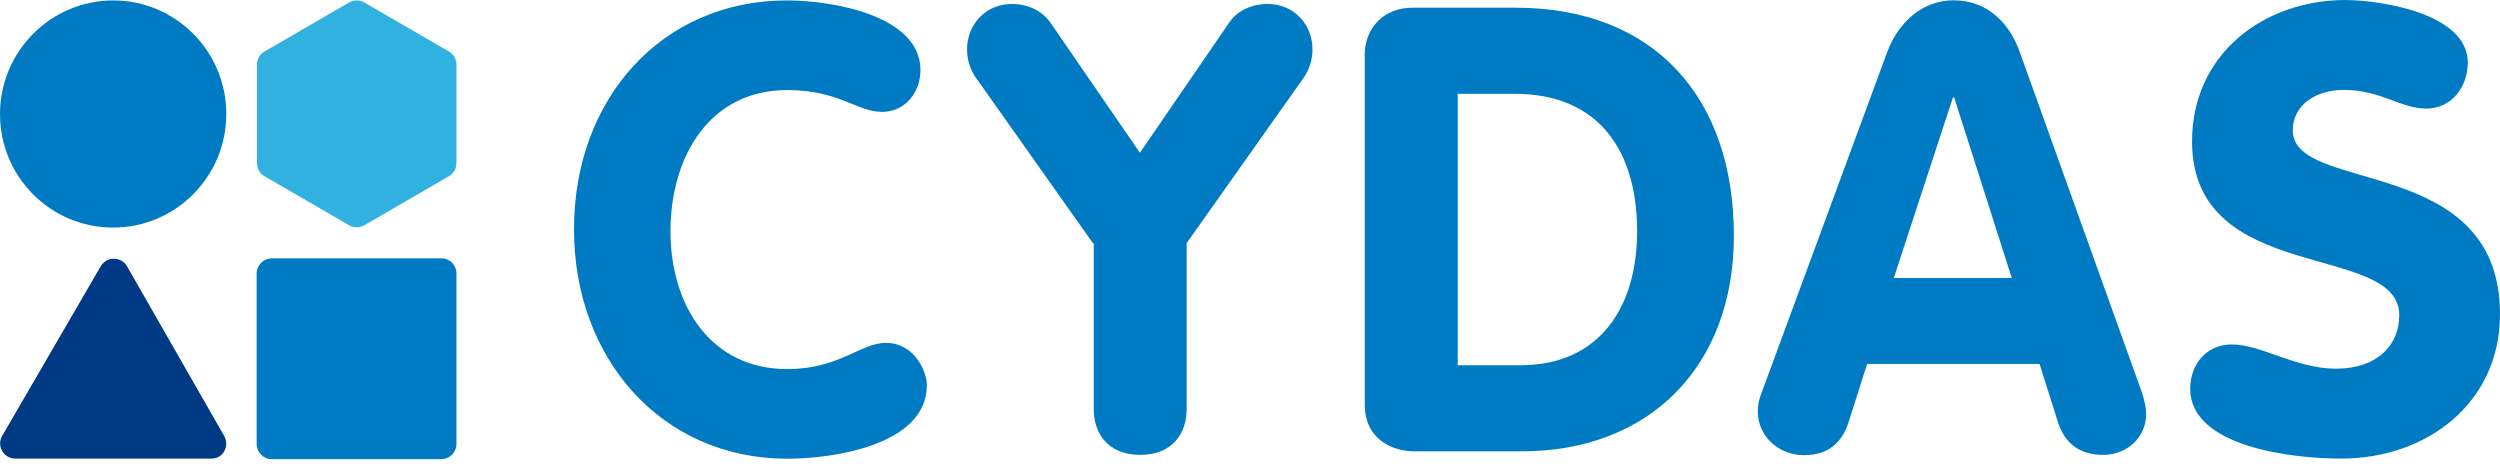 <?xml version="1.0" encoding="utf-8"?>
<!-- Generator: Adobe Illustrator 27.4.1, SVG Export Plug-In . SVG Version: 6.00 Build 0)  -->
<svg version="1.1" id="レイヤー_1" xmlns="http://www.w3.org/2000/svg" xmlns:xlink="http://www.w3.org/1999/xlink" x="0px"
	 y="0px" viewBox="0 0 175.43 33.28" style="enable-background:new 0 0 175.43 33.28;" xml:space="preserve">
<style type="text/css">
	.st0{fill:#007BC3;}
	.st1{fill:#30B1E0;}
	.st2{fill:#003A84;}
</style>
<g>
	<path class="st0" d="M55.23,0.03c3.17,0,9.36,1.05,9.36,4.89c0,1.57-1.08,2.93-2.69,2.93c-1.79,0-3.01-1.53-6.66-1.53
		c-5.39,0-8.19,4.59-8.19,9.92c0,5.2,2.83,9.66,8.19,9.66c3.66,0,5.14-1.84,6.93-1.84c1.97,0,2.87,1.97,2.87,2.97
		c0,4.2-6.57,5.16-9.79,5.16c-8.84,0-14.97-7.04-14.97-16.08C40.26,7.02,46.36,0.03,55.23,0.03z"/>
	<path class="st0" d="M76.69,17.06L68.47,5.44c-0.4-0.57-0.61-1.27-0.61-1.97c0-1.75,1.3-3.19,3.14-3.19c1.14,0,2.13,0.48,2.71,1.31
		l6.28,9.13l6.26-9.13c0.56-0.83,1.57-1.31,2.71-1.31c1.84,0,3.14,1.44,3.14,3.19c0,0.7-0.22,1.4-0.61,1.97l-8.22,11.62v11.67
		c0,1.62-0.96,3.19-3.26,3.19c-2.31,0-3.26-1.57-3.26-3.19V17.06H76.69z"/>
	<path class="st0" d="M95.76,3.91c0-2.01,1.39-3.37,3.35-3.37h7.23c9.76,0,15.33,6.31,15.33,16.01c0,9.16-5.92,15.12-14.88,15.12
		h-7.57c-1.44,0-3.45-0.79-3.45-3.28V3.91H95.76z M102.29,25.63h4.4c5.61,0,8.19-4.15,8.19-9.39c0-5.59-2.62-9.66-8.62-9.66h-3.97
		V25.63z"/>
	<path class="st0" d="M132.43,3.65c0.74-2.01,2.43-3.63,4.65-3.63c2.31,0,3.91,1.53,4.65,3.63l8.53,23.77
		c0.25,0.7,0.34,1.31,0.34,1.62c0,1.7-1.39,2.88-3.01,2.88c-1.82,0-2.74-0.96-3.17-2.27l-1.3-4.11h-12.1l-1.3,4.08
		c-0.43,1.36-1.35,2.32-3.14,2.32c-1.75,0-3.23-1.31-3.23-3.06c0-0.7,0.22-1.22,0.31-1.44L132.43,3.65z M132.89,19.51h8.28
		l-4.04-12.67h-0.09L132.89,19.51z"/>
	<path class="st0" d="M173.17,4.39c0,1.72-1.14,3.23-2.92,3.23c-1.79,0-3.17-1.31-5.79-1.31c-1.88,0-3.57,1-3.57,2.84
		c0,4.5,14.54,1.62,14.54,12.89c0,6.25-5.14,10.14-11.15,10.14c-3.36,0-10.59-0.79-10.59-4.91c0-1.7,1.14-3.1,2.92-3.1
		c2.06,0,4.49,1.7,7.31,1.7c2.87,0,4.44-1.62,4.44-3.76c0-5.16-14.54-2.05-14.54-12.19c0-6.12,5.01-9.92,10.79-9.92
		C167.07,0.02,173.17,0.94,173.17,4.39z"/>
	<path class="st0" d="M30.97,18.13h-11.9c-0.58,0-1.06,0.48-1.06,1.07v11.95c0,0.59,0.47,1.07,1.06,1.07h11.9
		c0.58,0,1.06-0.48,1.06-1.07V19.2C32.03,18.59,31.57,18.13,30.97,18.13z"/>
	<path class="st0" d="M7.94,15.97c4.38,0,7.94-3.57,7.94-7.97s-3.55-7.97-7.94-7.97C3.55,0.04,0,3.61,0,8.01S3.55,15.97,7.94,15.97z
		"/>
	<path class="st1" d="M31.51,3.62l-5.95-3.45c-0.32-0.18-0.74-0.18-1.06,0l-5.95,3.45c-0.32,0.18-0.52,0.53-0.52,0.92v6.9
		c0,0.39,0.2,0.74,0.52,0.92l5.95,3.45c0.32,0.18,0.74,0.18,1.06,0l5.95-3.45c0.32-0.18,0.52-0.53,0.52-0.92v-6.9
		C32.03,4.15,31.84,3.8,31.51,3.62z"/>
	<path class="st2" d="M15.73,30.59L8.91,18.68c-0.41-0.7-1.42-0.7-1.84,0L0.15,30.59c-0.41,0.7,0.11,1.59,0.92,1.59h13.76
		C15.64,32.2,16.14,31.31,15.73,30.59z"/>
</g>
</svg>
